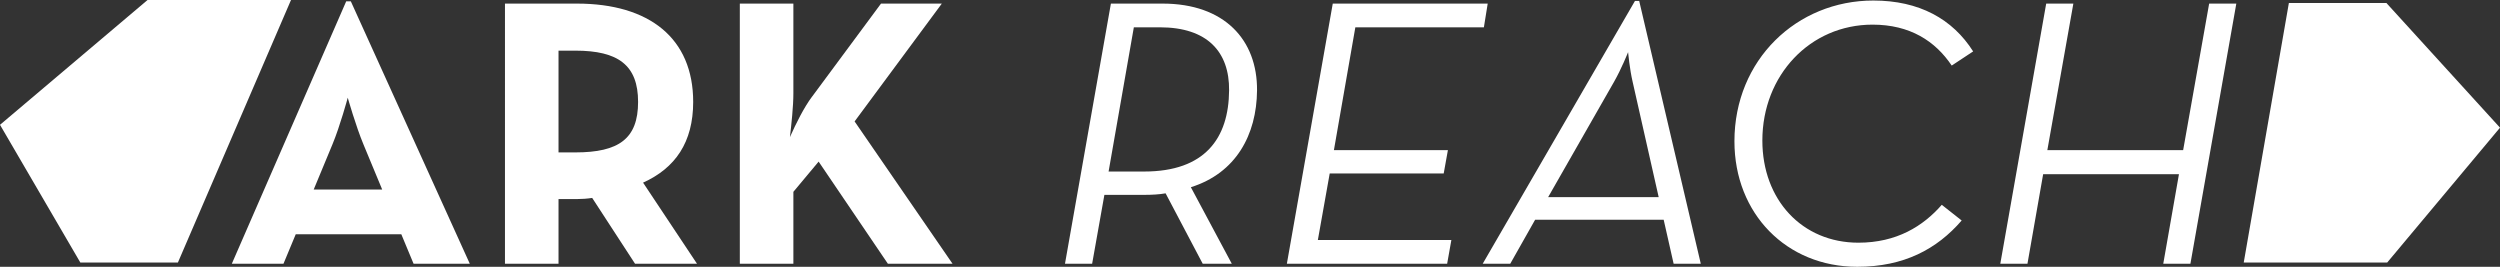 <?xml version="1.0" encoding="UTF-8"?><svg xmlns="http://www.w3.org/2000/svg" viewBox="0 0 1655.3 176.64"><rect x="0" y="0" width="1655.3" height="176.64" fill="#333333" stroke="none"/><defs><style>.d{fill:#fff;}</style></defs><g id="a"/><g id="b"><g id="c"><g><path class="d" d="M229.24,.86h3.04l78.78,173.76h-37.23l-8.11-19.5h-69.91l-8.11,19.5h-34.2L229.24,.86Zm23.81,124.62l-12.41-29.89c-5.07-12.16-10.39-30.9-10.39-30.9,0,0-5.06,18.74-10.13,30.9l-12.41,29.89h45.34Z"/><path class="d" d="M461.5,174.62h-41.03l-28.37-43.57c-3.29,.51-6.84,.76-10.13,.76h-12.16v42.81h-35.46V2.38h47.62c48.13,0,77,23.05,77,65.1,0,26.85-11.91,43.82-33.18,53.45l35.71,53.7Zm-80.55-73.71c28.88,0,41.54-9.12,41.54-33.44s-13.17-33.94-41.54-33.94h-11.14V100.91h11.14Z"/><path class="d" d="M537.74,63.93L583.33,2.38h40.27l-57.75,78.02,64.84,94.23h-42.81l-45.85-67.63-16.72,20.01v47.62h-35.46V2.38h35.46V61.9c0,8.36-1.27,20.26-2.28,28.88,4.05-9.12,9.37-19.76,14.69-26.85Z"/><path class="d" d="M815.59,174.62h-19.25l-24.57-46.61c-4.31,.76-9.12,1.01-14.19,1.01h-26.34l-8.11,45.59h-17.98L735.55,2.38h34.2c41.03,0,62.82,24.06,62.56,57.5-.25,29.38-13.93,54.71-43.82,64.08l27.1,50.66Zm-58.01-61.05c40.28,0,55.98-22.04,56.23-53.7,.25-25.58-14.44-41.79-45.85-41.79h-17.22l-16.72,95.49h23.56Z"/><path class="d" d="M882.45,2.38h102.59l-2.53,15.7h-85.11l-14.19,81.31h75.48l-2.78,15.45h-75.48l-7.85,44.07h88.4l-2.79,15.7h-106.13L882.45,2.38Z"/><path class="d" d="M999.97,174.62h-18.24L1082.55,.6h2.79l40.78,174.02h-17.98l-6.59-29.13h-85.11l-16.47,29.13Zm81.06-120.32c-2.03-8.61-3.04-19.76-3.04-19.76,0,0-4.31,10.89-9.37,19.76l-43.57,76.24h73.2l-17.22-76.24Z"/><path class="d" d="M1148.4,93.56c0-53.95,41.29-93.21,91.95-93.21,30.39,0,52.43,12.16,66.11,33.69l-14.19,9.37c-10.89-16.21-27.61-27.1-52.43-27.1-41.29,0-72.95,33.44-72.95,76.75,0,39.26,26.34,67.63,63.58,67.63,25.33,0,42.81-10.89,55.22-25.08l13.17,10.39c-16.46,19-38.25,30.65-69.15,30.65-46.86,0-81.31-35.21-81.31-83.08Z"/><path class="d" d="M1462.73,2.38h17.98l-30.39,172.24h-17.98l10.39-59.27h-89.92l-10.39,59.27h-17.98L1354.83,2.38h17.98l-17.22,97.01h89.92l17.22-97.01Z"/><polygon class="d" points="117.79 173.83 53.19 173.83 0 82.64 97.69 0 192.68 0 117.79 173.83"/><polygon class="d" points="1515.51 2 1580.1 2 1655.3 84.54 1580.61 173.83 1485.62 173.83 1515.51 2"/></g></g></g></svg>